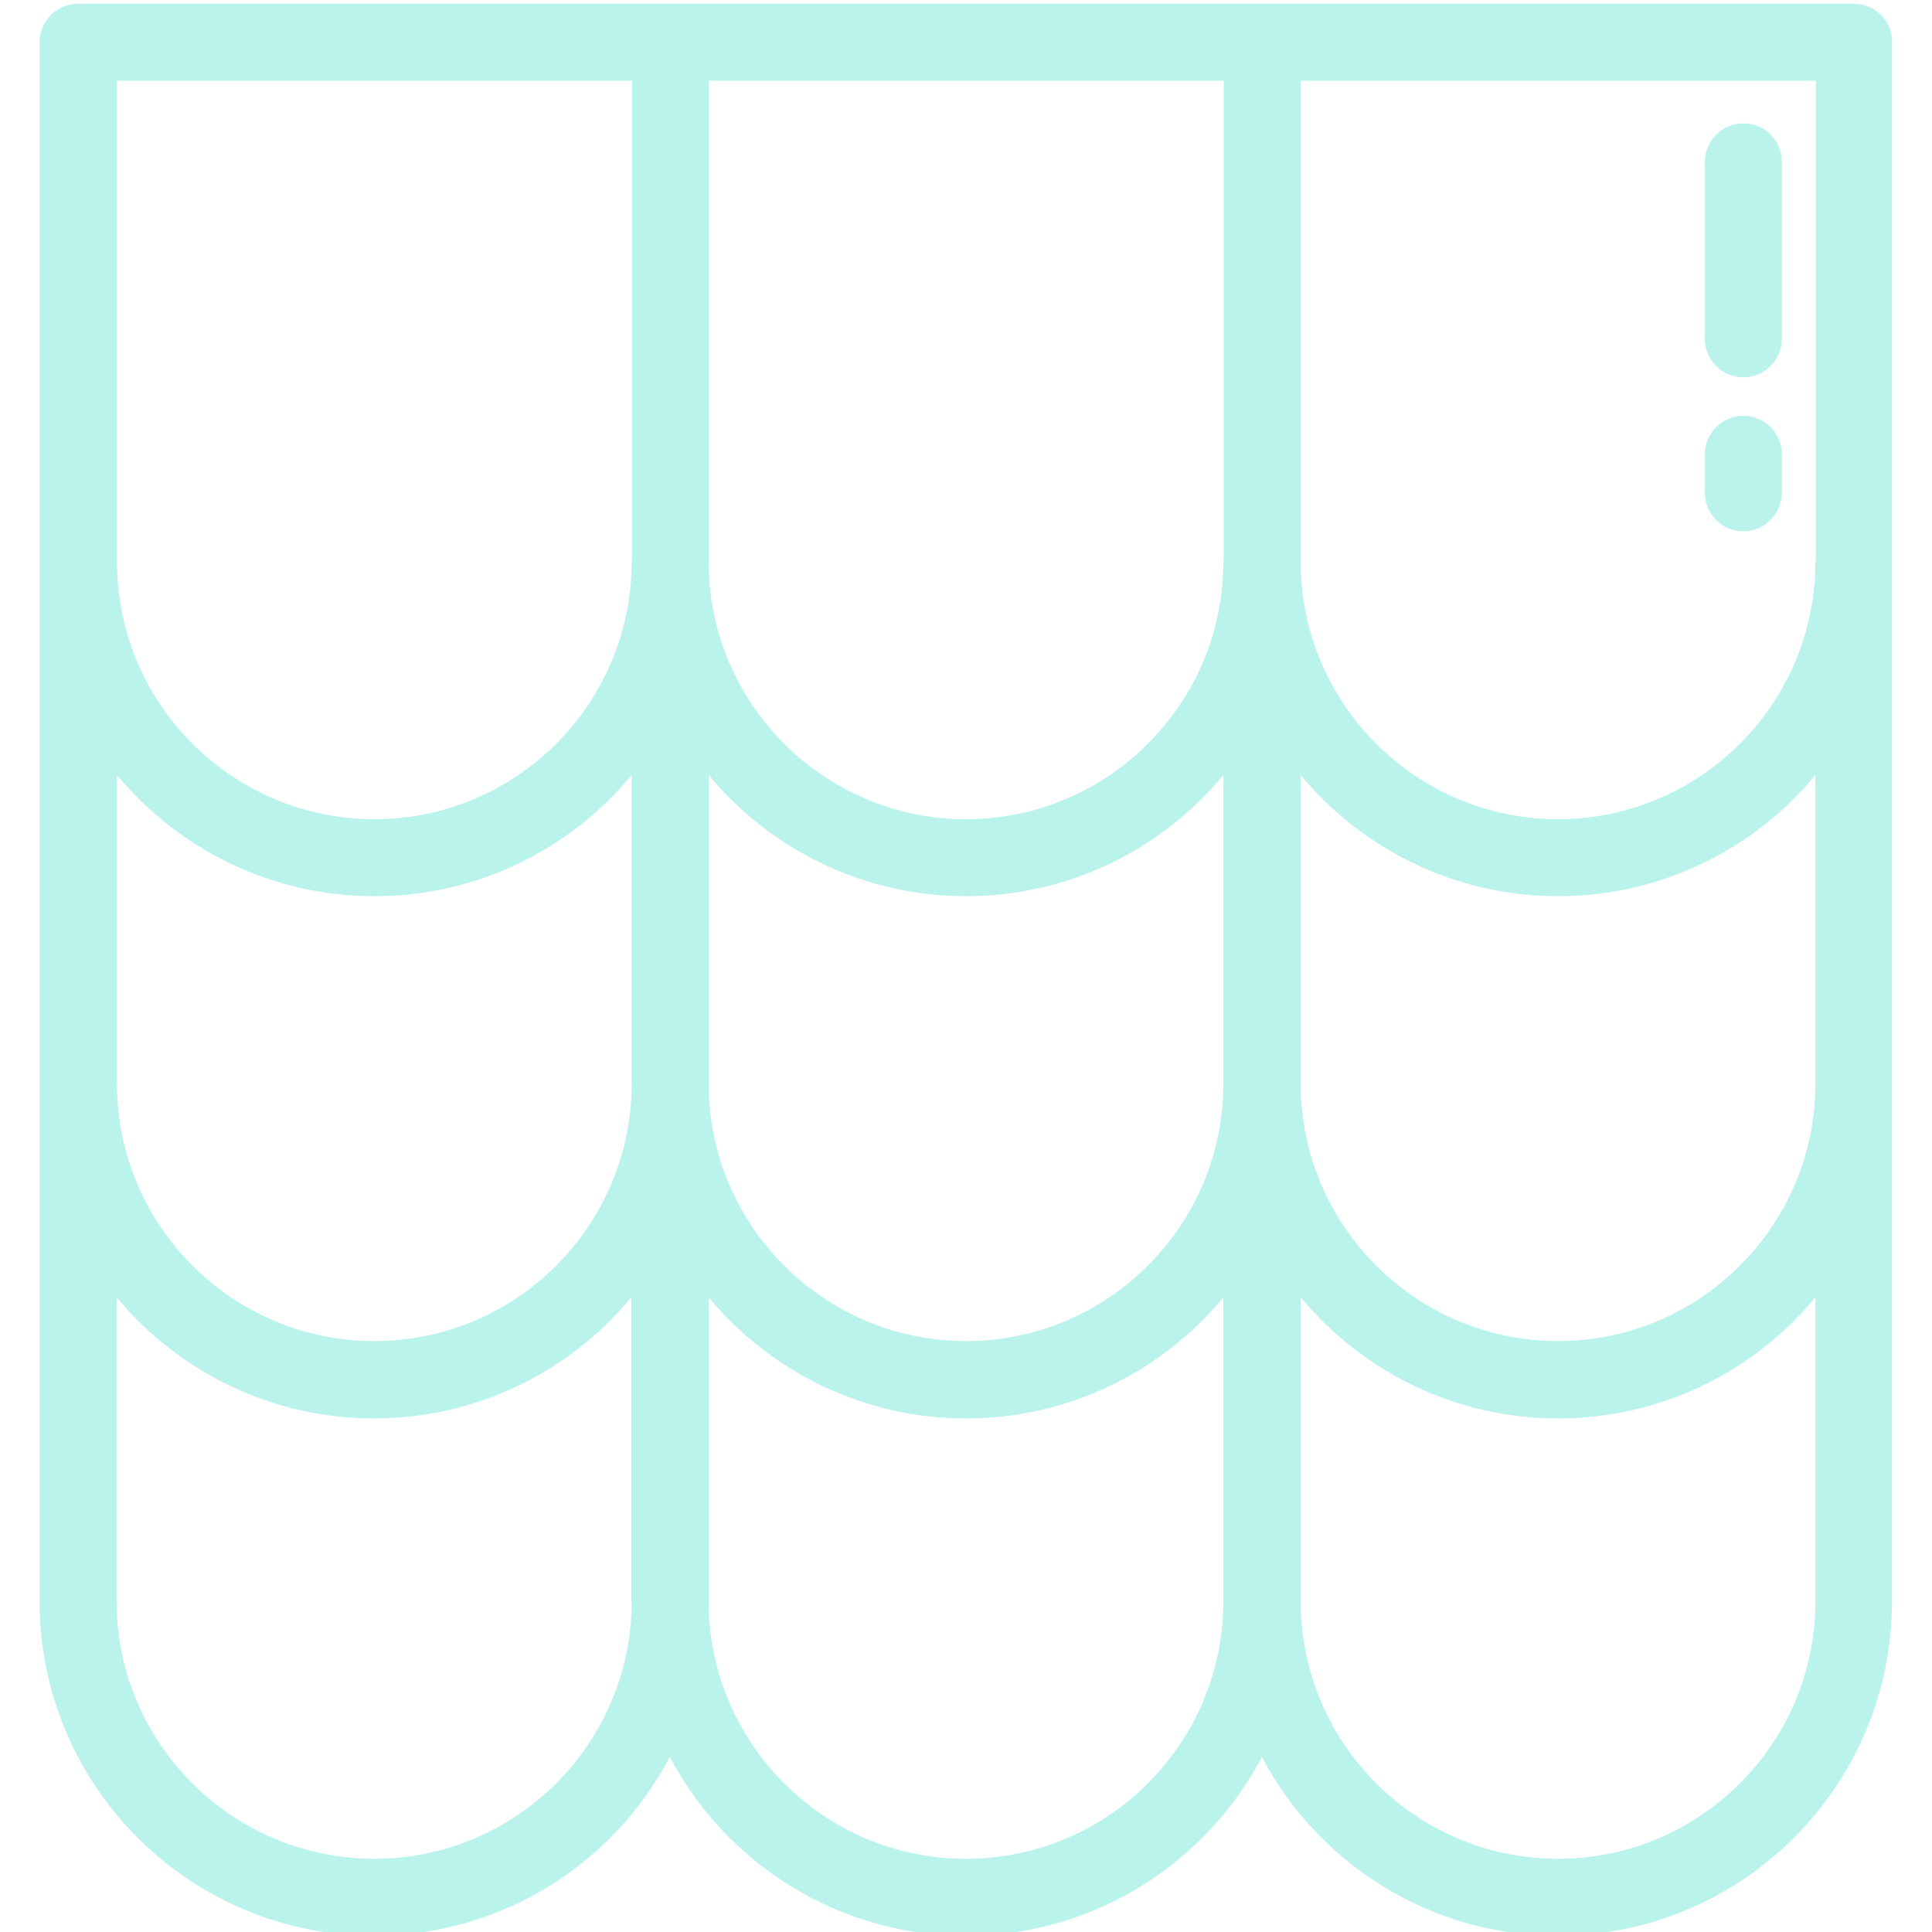 <?xml version="1.0" encoding="utf-8"?>
<!-- Generator: Adobe Illustrator 22.0.1, SVG Export Plug-In . SVG Version: 6.00 Build 0)  -->
<svg version="1.1" id="Capa_1" xmlns="http://www.w3.org/2000/svg" xmlns:xlink="http://www.w3.org/1999/xlink" x="0px" y="0px"
	 viewBox="0 0 512 512" style="enable-background:new 0 0 512 512;" xml:space="preserve">
<style type="text/css">
	.st0{fill:#B9F3EC;}
</style>
<g>
	<g>
		<path class="st0" d="M491.3,1H20.7C15,1,10.5,5.6,10.5,11.2v413.2c0,48.9,39.8,88.6,88.6,88.6c34,0,63.6-19.2,78.4-47.4
			C192.4,493.8,222,513,256,513s63.6-19.2,78.4-47.4c14.9,28.2,44.5,47.4,78.4,47.4c48.9,0,88.6-39.8,88.6-88.6V11.2
			C501.5,5.6,497,1,491.3,1z M167.4,424.4c0,37.6-30.6,68.2-68.2,68.2S30.9,462,30.9,424.4v-80.6c16.3,19.6,40.8,32.1,68.2,32.1
			s52-12.5,68.2-32.1V424.4z M167.4,286.6v0.6c0,37.6-30.6,68.2-68.2,68.2s-68.2-30.6-68.2-68.2v-0.6v-81.2
			c16.3,19.6,40.8,32.1,68.2,32.1s52-12.5,68.2-32.1V286.6z M167.4,148.9c0,37.6-30.6,68.2-68.2,68.2s-68.2-30.6-68.2-68.2V21.4
			h136.5V148.9z M324.2,424.4c0,37.6-30.6,68.2-68.2,68.2s-68.2-30.6-68.2-68.2v-80.6c16.3,19.6,40.8,32.1,68.2,32.1
			s52-12.5,68.2-32.1V424.4z M324.2,286.6v0.6c0,37.6-30.6,68.2-68.2,68.2s-68.2-30.6-68.2-68.2v-0.6v-81.2
			c16.3,19.6,40.8,32.1,68.2,32.1s52-12.5,68.2-32.1V286.6z M324.2,148.9c0,37.6-30.6,68.2-68.2,68.2s-68.2-30.6-68.2-68.2V21.4
			h136.5V148.9z M481.1,424.4c0,37.6-30.6,68.2-68.2,68.2s-68.2-30.6-68.2-68.2v-80.6c16.3,19.6,40.8,32.1,68.2,32.1
			s52-12.5,68.2-32.1L481.1,424.4L481.1,424.4z M481.1,286.6v0.6c0,37.6-30.6,68.2-68.2,68.2s-68.2-30.6-68.2-68.2v-0.6v-81.2
			c16.3,19.6,40.8,32.1,68.2,32.1s52-12.5,68.2-32.1L481.1,286.6L481.1,286.6z M481.1,148.9c0,37.6-30.6,68.2-68.2,68.2
			s-68.2-30.6-68.2-68.2V21.4h136.5V148.9z"/>
	</g>
</g>
<g>
	<g>
		<path class="st0" d="M462,32.7c-5.6,0-10.2,4.6-10.2,10.2v46.9c0,5.6,4.6,10.2,10.2,10.2s10.2-4.6,10.2-10.2V42.9
			C472.2,37.2,467.7,32.7,462,32.7z"/>
	</g>
</g>
<g>
	<g>
		<path class="st0" d="M462,110.2c-5.6,0-10.2,4.6-10.2,10.2v10.2c0,5.6,4.6,10.2,10.2,10.2s10.2-4.6,10.2-10.2v-10.2
			C472.2,114.8,467.7,110.2,462,110.2z"/>
	</g>
</g>
</svg>
